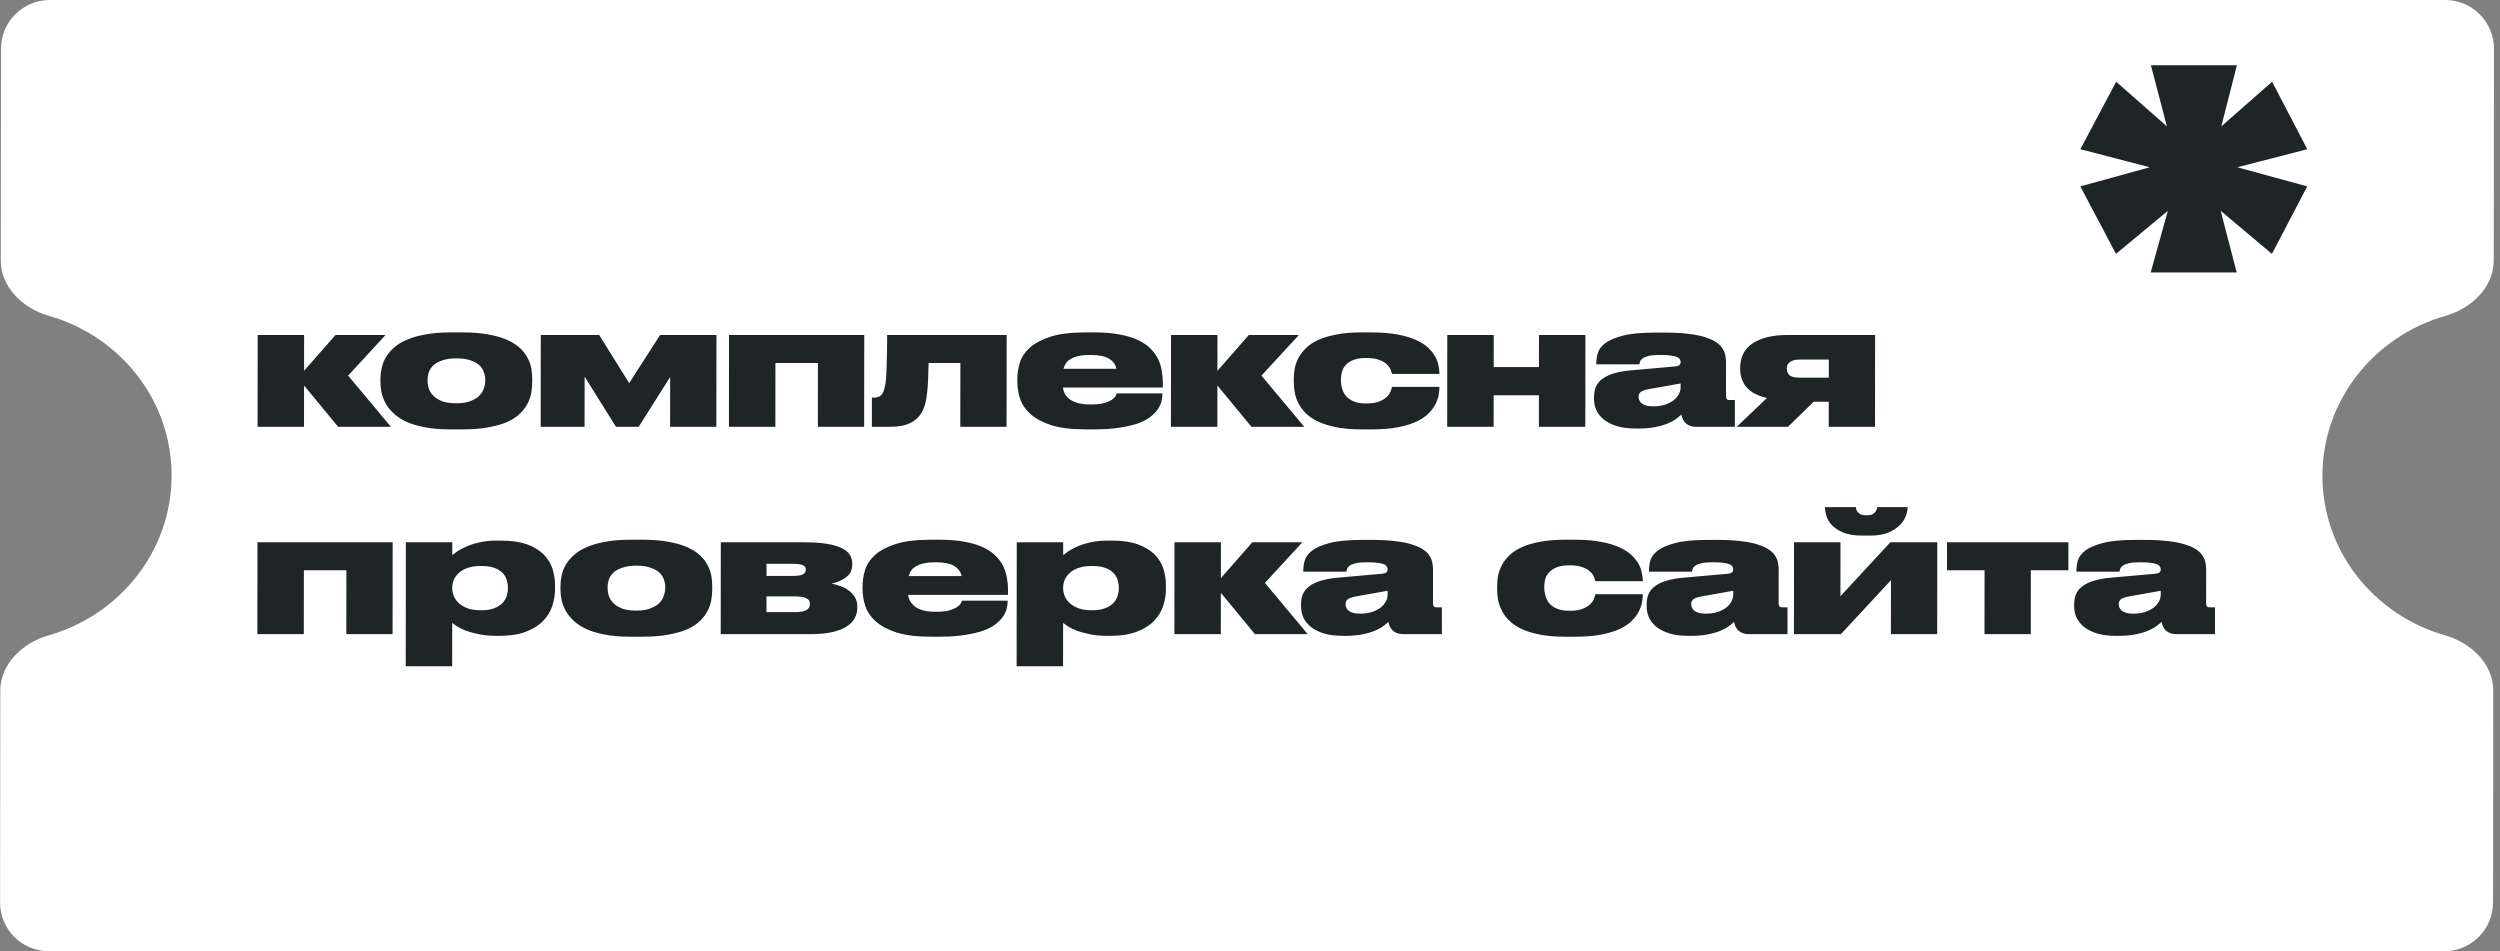 <?xml version="1.0" encoding="UTF-8"?> <svg xmlns="http://www.w3.org/2000/svg" width="205" height="78" viewBox="0 0 205 78" fill="none"><rect x="0" y="0" width="205" height="78" fill="#808080" stroke="none"/><path fill-rule="evenodd" clip-rule="evenodd" d="M204.505 4C204.507 1.791 202.718 0 200.509 0L4.084 0C1.875 0 0.082 1.791 0.08 4L0.061 21.35C0.059 23.559 1.883 25.293 4.007 25.898C9.83 27.558 14.079 32.796 14.072 39C14.066 45.204 9.806 50.442 3.979 52.101C1.854 52.707 0.027 54.441 0.024 56.65L0.006 74C0.004 76.209 1.793 78 4.002 78L200.427 78C202.636 78 204.429 76.209 204.431 74L204.449 56.65C204.452 54.441 202.628 52.707 200.504 52.101C194.681 50.442 190.432 45.204 190.439 39C190.445 32.796 194.705 27.558 200.531 25.899C202.657 25.293 204.484 23.559 204.486 21.35L204.505 4Z" fill="white"></path><path d="M24.933 31.612L24.929 35H21.121L21.129 27.468H24.937L24.934 30.408L27.513 27.468H31.615L28.546 30.8L32.055 35H27.729L24.933 31.612ZM36.904 35.21C36.101 35.21 35.401 35.149 34.804 35.028C34.206 34.916 33.698 34.762 33.278 34.566C32.858 34.361 32.513 34.127 32.243 33.866C31.973 33.605 31.758 33.329 31.6 33.04C31.451 32.751 31.344 32.457 31.279 32.158C31.223 31.859 31.195 31.575 31.196 31.304L31.196 31.08C31.196 30.819 31.224 30.543 31.281 30.254C31.337 29.955 31.44 29.666 31.59 29.386C31.749 29.097 31.963 28.826 32.234 28.574C32.505 28.313 32.851 28.089 33.271 27.902C33.691 27.706 34.2 27.552 34.798 27.44C35.395 27.319 36.095 27.258 36.898 27.258H37.962C38.792 27.258 39.511 27.319 40.118 27.44C40.724 27.552 41.237 27.706 41.657 27.902C42.077 28.098 42.417 28.322 42.678 28.574C42.94 28.826 43.14 29.097 43.28 29.386C43.429 29.666 43.526 29.951 43.573 30.24C43.619 30.529 43.642 30.805 43.642 31.066L43.642 31.318C43.641 31.589 43.618 31.873 43.571 32.172C43.524 32.461 43.43 32.751 43.29 33.04C43.149 33.329 42.949 33.605 42.687 33.866C42.435 34.127 42.094 34.361 41.664 34.566C41.244 34.762 40.726 34.916 40.11 35.028C39.503 35.149 38.779 35.21 37.94 35.21H36.904ZM37.428 29.386C36.961 29.386 36.574 29.442 36.265 29.554C35.957 29.657 35.715 29.792 35.537 29.96C35.359 30.128 35.233 30.319 35.158 30.534C35.093 30.739 35.06 30.945 35.06 31.15L35.06 31.206C35.059 31.411 35.092 31.626 35.157 31.85C35.231 32.065 35.357 32.265 35.534 32.452C35.712 32.629 35.949 32.779 36.248 32.9C36.556 33.012 36.948 33.068 37.424 33.068H37.438C37.904 33.068 38.287 33.007 38.586 32.886C38.894 32.765 39.137 32.615 39.314 32.438C39.492 32.251 39.614 32.051 39.679 31.836C39.754 31.612 39.791 31.402 39.792 31.206L39.792 31.15C39.792 30.945 39.755 30.739 39.68 30.534C39.615 30.319 39.494 30.128 39.317 29.96C39.14 29.792 38.897 29.657 38.589 29.554C38.291 29.442 37.908 29.386 37.442 29.386H37.428ZM47.939 30.884L47.934 35H44.336L44.344 27.468H49.132L51.592 31.416L54.13 27.468H58.75L58.742 35H54.948L54.953 30.912L52.372 35H50.51L47.939 30.884ZM59.78 27.468L70.868 27.468L70.86 35H67.066L67.071 29.764H63.585L63.58 35H59.772L59.78 27.468ZM78.75 29.764H76.146C76.136 30.315 76.122 30.791 76.103 31.192C76.084 31.593 76.055 31.943 76.018 32.242C75.989 32.541 75.947 32.802 75.891 33.026C75.835 33.25 75.764 33.451 75.68 33.628C75.474 34.076 75.152 34.417 74.713 34.65C74.284 34.883 73.686 35 72.921 35H71.493L71.495 32.606H71.663C71.878 32.606 72.055 32.555 72.195 32.452C72.335 32.349 72.438 32.177 72.504 31.934C72.541 31.803 72.574 31.659 72.602 31.5C72.631 31.332 72.654 31.089 72.673 30.772C72.692 30.455 72.707 30.035 72.716 29.512C72.736 28.989 72.746 28.308 72.747 27.468H82.547L82.539 35H78.745L78.75 29.764ZM89.374 29.106C89.01 29.106 88.702 29.134 88.45 29.19C88.198 29.246 87.988 29.325 87.82 29.428C87.652 29.521 87.517 29.638 87.414 29.778C87.32 29.918 87.25 30.072 87.203 30.24H91.543C91.469 29.885 91.269 29.61 90.942 29.414C90.616 29.209 90.093 29.106 89.374 29.106ZM95.321 32.284C95.321 32.461 95.297 32.657 95.251 32.872C95.204 33.077 95.11 33.292 94.97 33.516C94.83 33.731 94.633 33.941 94.381 34.146C94.129 34.351 93.797 34.533 93.387 34.692C92.976 34.841 92.472 34.963 91.874 35.056C91.286 35.159 90.581 35.21 89.76 35.21H89.018C87.861 35.21 86.918 35.093 86.19 34.86C85.463 34.617 84.894 34.309 84.483 33.936C84.073 33.563 83.793 33.147 83.645 32.69C83.496 32.223 83.422 31.771 83.422 31.332L83.422 31.052C83.423 30.613 83.493 30.17 83.634 29.722C83.774 29.274 84.045 28.868 84.447 28.504C84.858 28.14 85.423 27.841 86.142 27.608C86.87 27.375 87.818 27.258 88.984 27.258H89.754C90.576 27.258 91.28 27.319 91.868 27.44C92.465 27.552 92.969 27.711 93.38 27.916C93.799 28.121 94.135 28.359 94.387 28.63C94.648 28.901 94.848 29.19 94.988 29.498C95.128 29.797 95.221 30.109 95.267 30.436C95.323 30.753 95.35 31.061 95.35 31.36L95.35 31.78H87.16C87.187 31.976 87.248 32.158 87.341 32.326C87.444 32.494 87.583 32.643 87.761 32.774C87.947 32.895 88.176 32.993 88.446 33.068C88.726 33.133 89.058 33.166 89.44 33.166H89.454C89.902 33.166 90.261 33.129 90.532 33.054C90.812 32.97 91.027 32.877 91.177 32.774C91.326 32.671 91.424 32.573 91.471 32.48C91.527 32.377 91.56 32.303 91.569 32.256H95.321L95.321 32.284ZM99.828 31.612L99.824 35H96.016L96.024 27.468H99.832L99.829 30.408L102.408 27.468H106.51L103.44 30.8L106.95 35H102.624L99.828 31.612ZM111.63 35.21C110.827 35.21 110.132 35.149 109.544 35.028C108.956 34.907 108.457 34.748 108.047 34.552C107.636 34.347 107.3 34.113 107.039 33.852C106.788 33.591 106.592 33.315 106.452 33.026C106.313 32.737 106.215 32.447 106.159 32.158C106.113 31.859 106.09 31.579 106.09 31.318L106.09 31.066C106.091 30.805 106.114 30.529 106.161 30.24C106.218 29.951 106.316 29.666 106.456 29.386C106.596 29.106 106.793 28.84 107.045 28.588C107.297 28.327 107.629 28.098 108.04 27.902C108.451 27.706 108.95 27.552 109.538 27.44C110.126 27.319 110.822 27.258 111.624 27.258H112.492C113.332 27.258 114.051 27.319 114.648 27.44C115.245 27.552 115.749 27.706 116.16 27.902C116.57 28.089 116.897 28.303 117.139 28.546C117.391 28.789 117.582 29.036 117.712 29.288C117.843 29.54 117.926 29.783 117.963 30.016C118.01 30.249 118.033 30.45 118.033 30.618L118.033 30.66H114.141C114.132 30.595 114.099 30.492 114.043 30.352C113.997 30.203 113.899 30.053 113.75 29.904C113.61 29.755 113.405 29.629 113.134 29.526C112.863 29.414 112.504 29.358 112.056 29.358H112C111.599 29.358 111.263 29.409 110.992 29.512C110.731 29.615 110.52 29.75 110.362 29.918C110.212 30.077 110.105 30.263 110.039 30.478C109.983 30.683 109.955 30.893 109.954 31.108L109.954 31.178C109.954 31.402 109.986 31.631 110.052 31.864C110.117 32.088 110.224 32.293 110.373 32.48C110.531 32.657 110.741 32.802 111.002 32.914C111.264 33.026 111.595 33.082 111.996 33.082H112.052C112.5 33.082 112.855 33.026 113.116 32.914C113.387 32.802 113.597 32.671 113.747 32.522C113.896 32.363 113.994 32.209 114.041 32.06C114.097 31.911 114.13 31.799 114.14 31.724H118.032L118.032 31.752C118.031 31.92 118.013 32.125 117.975 32.368C117.937 32.601 117.853 32.849 117.722 33.11C117.601 33.362 117.418 33.614 117.175 33.866C116.942 34.118 116.615 34.347 116.195 34.552C115.784 34.748 115.275 34.907 114.668 35.028C114.061 35.149 113.329 35.21 112.47 35.21H111.63ZM118.67 35L118.678 27.468H122.486L122.483 30.1H126.193L126.196 27.468H130.004L129.996 35H126.188L126.191 32.41H122.481L122.478 35H118.67ZM137.809 31.444L135.289 31.892C134.962 31.948 134.724 32.023 134.575 32.116C134.435 32.209 134.364 32.349 134.364 32.536L134.364 32.55C134.364 32.634 134.383 32.723 134.42 32.816C134.457 32.909 134.518 32.993 134.602 33.068C134.695 33.143 134.816 33.203 134.965 33.25C135.124 33.297 135.32 33.32 135.553 33.32C135.899 33.32 136.211 33.278 136.492 33.194C136.772 33.101 137.01 32.984 137.206 32.844C137.402 32.695 137.552 32.527 137.654 32.34C137.757 32.153 137.809 31.962 137.809 31.766L137.809 31.444ZM137.877 33.992C137.783 34.085 137.648 34.197 137.47 34.328C137.302 34.459 137.078 34.585 136.798 34.706C136.518 34.827 136.172 34.93 135.762 35.014C135.36 35.098 134.889 35.14 134.347 35.14H134.193C133.559 35.14 133.022 35.075 132.584 34.944C132.145 34.804 131.786 34.622 131.506 34.398C131.226 34.165 131.021 33.903 130.891 33.614C130.77 33.325 130.71 33.026 130.71 32.718L130.71 32.55C130.711 32.233 130.762 31.953 130.865 31.71C130.977 31.458 131.155 31.243 131.398 31.066C131.641 30.879 131.953 30.73 132.336 30.618C132.728 30.497 133.204 30.413 133.764 30.366L137.391 30.044C137.55 30.025 137.657 29.988 137.713 29.932C137.778 29.867 137.811 29.783 137.811 29.68C137.811 29.615 137.793 29.549 137.755 29.484C137.727 29.409 137.658 29.344 137.546 29.288C137.434 29.232 137.27 29.19 137.056 29.162C136.841 29.125 136.547 29.106 136.174 29.106H136.118C135.716 29.106 135.404 29.134 135.18 29.19C134.956 29.246 134.788 29.316 134.676 29.4C134.573 29.484 134.507 29.573 134.479 29.666C134.451 29.75 134.432 29.82 134.423 29.876L130.895 29.876L130.895 29.792C130.895 29.54 130.933 29.269 131.008 28.98C131.092 28.681 131.293 28.406 131.611 28.154C131.938 27.902 132.423 27.692 133.067 27.524C133.712 27.356 134.598 27.272 135.728 27.272H136.512C137.296 27.272 137.963 27.309 138.514 27.384C139.074 27.449 139.535 27.547 139.899 27.678C140.273 27.799 140.566 27.939 140.781 28.098C141.005 28.257 141.168 28.429 141.27 28.616C141.382 28.793 141.452 28.975 141.48 29.162C141.517 29.349 141.535 29.526 141.535 29.694L141.532 32.48C141.532 32.583 141.551 32.662 141.588 32.718C141.635 32.774 141.723 32.802 141.854 32.802H142.26L142.258 35H139.094C138.767 35 138.496 34.916 138.282 34.748C138.067 34.571 137.932 34.319 137.877 33.992ZM148.727 32.942L146.61 35H142.41L144.891 32.634C144.144 32.466 143.589 32.177 143.226 31.766C142.872 31.346 142.695 30.851 142.695 30.282L142.696 30.142C142.696 29.75 142.771 29.391 142.921 29.064C143.08 28.728 143.318 28.443 143.636 28.21C143.962 27.977 144.369 27.795 144.854 27.664C145.349 27.533 145.937 27.468 146.618 27.468H153.758L153.75 35H149.956L149.959 32.942H148.727ZM147.596 29.484C147.372 29.484 147.19 29.507 147.05 29.554C146.91 29.601 146.798 29.661 146.714 29.736C146.639 29.801 146.588 29.876 146.56 29.96C146.532 30.044 146.518 30.128 146.517 30.212L146.517 30.254C146.517 30.441 146.587 30.609 146.727 30.758C146.867 30.898 147.156 30.968 147.595 30.968H149.961L149.962 29.484H147.596ZM21.111 44.468H32.199L32.191 52H28.398L28.403 46.764H24.917L24.912 52H21.104L21.111 44.468ZM37.084 48.248C37.084 48.453 37.126 48.663 37.21 48.878C37.303 49.093 37.443 49.289 37.629 49.466C37.825 49.634 38.068 49.774 38.357 49.886C38.655 49.989 39.01 50.04 39.42 50.04H39.49C39.91 50.04 40.261 49.984 40.541 49.872C40.821 49.76 41.04 49.62 41.199 49.452C41.367 49.275 41.484 49.083 41.55 48.878C41.615 48.663 41.648 48.453 41.648 48.248L41.648 48.192C41.649 47.977 41.616 47.763 41.551 47.548C41.486 47.333 41.37 47.142 41.202 46.974C41.043 46.806 40.824 46.671 40.544 46.568C40.264 46.465 39.914 46.414 39.494 46.414H39.424C39.004 46.414 38.645 46.465 38.346 46.568C38.057 46.671 37.819 46.806 37.632 46.974C37.445 47.142 37.305 47.333 37.211 47.548C37.127 47.753 37.085 47.968 37.084 48.192L37.084 48.248ZM37.088 44.468L37.087 45.518C37.162 45.453 37.293 45.355 37.48 45.224C37.666 45.093 37.909 44.963 38.208 44.832C38.507 44.692 38.866 44.575 39.286 44.482C39.716 44.379 40.206 44.328 40.757 44.328H41.05C41.919 44.328 42.637 44.431 43.206 44.636C43.775 44.841 44.232 45.117 44.577 45.462C44.922 45.807 45.165 46.199 45.304 46.638C45.444 47.077 45.513 47.534 45.513 48.01L45.512 48.304C45.512 48.771 45.437 49.233 45.287 49.69C45.137 50.147 44.885 50.558 44.53 50.922C44.175 51.286 43.703 51.58 43.115 51.804C42.536 52.028 41.808 52.14 40.93 52.14H40.664C40.132 52.14 39.656 52.093 39.236 52C38.826 51.916 38.471 51.818 38.173 51.706C37.874 51.585 37.632 51.463 37.445 51.342C37.268 51.221 37.147 51.132 37.081 51.076L37.078 54.632H33.27L33.28 44.468H37.088ZM51.665 52.21C50.862 52.21 50.162 52.149 49.565 52.028C48.968 51.916 48.459 51.762 48.039 51.566C47.62 51.361 47.275 51.127 47.004 50.866C46.734 50.605 46.52 50.329 46.361 50.04C46.212 49.751 46.105 49.457 46.04 49.158C45.984 48.859 45.957 48.575 45.957 48.304L45.957 48.08C45.958 47.819 45.986 47.543 46.042 47.254C46.098 46.955 46.201 46.666 46.351 46.386C46.51 46.097 46.725 45.826 46.996 45.574C47.267 45.313 47.612 45.089 48.032 44.902C48.453 44.706 48.962 44.552 49.559 44.44C50.157 44.319 50.857 44.258 51.659 44.258L52.723 44.258C53.554 44.258 54.273 44.319 54.879 44.44C55.486 44.552 55.999 44.706 56.419 44.902C56.838 45.098 57.179 45.322 57.44 45.574C57.701 45.826 57.901 46.097 58.041 46.386C58.19 46.666 58.288 46.951 58.334 47.24C58.38 47.529 58.404 47.805 58.403 48.066L58.403 48.318C58.403 48.589 58.379 48.873 58.332 49.172C58.285 49.461 58.191 49.751 58.051 50.04C57.911 50.329 57.71 50.605 57.448 50.866C57.196 51.127 56.855 51.361 56.425 51.566C56.005 51.762 55.487 51.916 54.871 52.028C54.264 52.149 53.541 52.21 52.701 52.21H51.665ZM52.189 46.386C51.722 46.386 51.335 46.442 51.027 46.554C50.719 46.657 50.476 46.792 50.298 46.96C50.121 47.128 49.995 47.319 49.92 47.534C49.854 47.739 49.821 47.945 49.821 48.15L49.821 48.206C49.821 48.411 49.853 48.626 49.918 48.85C49.993 49.065 50.119 49.265 50.296 49.452C50.473 49.629 50.711 49.779 51.009 49.9C51.317 50.012 51.709 50.068 52.185 50.068H52.199C52.666 50.068 53.048 50.007 53.347 49.886C53.655 49.765 53.898 49.615 54.076 49.438C54.253 49.251 54.375 49.051 54.44 48.836C54.515 48.612 54.553 48.402 54.553 48.206L54.553 48.15C54.553 47.945 54.516 47.739 54.442 47.534C54.377 47.319 54.255 47.128 54.078 46.96C53.901 46.792 53.659 46.657 53.351 46.554C53.052 46.442 52.67 46.386 52.203 46.386H52.189ZM59.098 52L59.106 44.468H65.924C66.68 44.468 67.309 44.51 67.813 44.594C68.327 44.678 68.737 44.799 69.045 44.958C69.353 45.107 69.567 45.289 69.689 45.504C69.819 45.709 69.884 45.943 69.884 46.204L69.884 46.316C69.883 46.736 69.719 47.072 69.393 47.324C69.075 47.576 68.669 47.753 68.174 47.856C68.445 47.903 68.706 47.977 68.958 48.08C69.219 48.173 69.448 48.299 69.643 48.458C69.839 48.607 69.998 48.789 70.119 49.004C70.24 49.209 70.3 49.452 70.3 49.732L70.3 49.844C70.3 50.143 70.229 50.423 70.089 50.684C69.958 50.945 69.739 51.174 69.43 51.37C69.131 51.566 68.735 51.72 68.24 51.832C67.745 51.944 67.143 52 66.434 52H59.098ZM64.969 47.226C65.389 47.226 65.678 47.184 65.837 47.1C65.996 47.016 66.075 46.89 66.075 46.722L66.075 46.694C66.075 46.526 65.992 46.409 65.824 46.344C65.665 46.269 65.376 46.232 64.956 46.232H62.856L62.855 47.226H64.969ZM65.204 50.194C65.633 50.194 65.941 50.138 66.128 50.026C66.314 49.914 66.408 49.755 66.408 49.55L66.408 49.494C66.409 49.298 66.315 49.153 66.129 49.06C65.942 48.957 65.63 48.906 65.191 48.906H62.853L62.852 50.194H65.204ZM76.683 46.106C76.319 46.106 76.011 46.134 75.759 46.19C75.507 46.246 75.296 46.325 75.128 46.428C74.96 46.521 74.825 46.638 74.722 46.778C74.629 46.918 74.558 47.072 74.511 47.24H78.852C78.777 46.885 78.577 46.61 78.25 46.414C77.924 46.209 77.401 46.106 76.683 46.106ZM82.629 49.284C82.629 49.461 82.606 49.657 82.559 49.872C82.512 50.077 82.418 50.292 82.278 50.516C82.138 50.731 81.942 50.941 81.689 51.146C81.437 51.351 81.106 51.533 80.695 51.692C80.284 51.841 79.78 51.963 79.182 52.056C78.594 52.159 77.89 52.21 77.068 52.21H76.326C75.169 52.21 74.226 52.093 73.499 51.86C72.771 51.617 72.202 51.309 71.792 50.936C71.381 50.563 71.102 50.147 70.953 49.69C70.804 49.223 70.73 48.771 70.73 48.332L70.731 48.052C70.731 47.613 70.802 47.17 70.942 46.722C71.082 46.274 71.354 45.868 71.755 45.504C72.166 45.14 72.731 44.841 73.45 44.608C74.178 44.375 75.126 44.258 76.293 44.258H77.063C77.884 44.258 78.589 44.319 79.177 44.44C79.774 44.552 80.278 44.711 80.688 44.916C81.108 45.121 81.444 45.359 81.695 45.63C81.956 45.901 82.157 46.19 82.296 46.498C82.436 46.797 82.529 47.109 82.575 47.436C82.631 47.753 82.659 48.061 82.658 48.36L82.658 48.78H74.468C74.496 48.976 74.556 49.158 74.649 49.326C74.752 49.494 74.892 49.643 75.069 49.774C75.255 49.895 75.484 49.993 75.754 50.068C76.034 50.133 76.366 50.166 76.748 50.166H76.762C77.21 50.166 77.57 50.129 77.841 50.054C78.121 49.97 78.335 49.877 78.485 49.774C78.634 49.671 78.732 49.573 78.779 49.48C78.835 49.377 78.868 49.303 78.877 49.256H82.629L82.629 49.284ZM87.178 48.248C87.178 48.453 87.22 48.663 87.303 48.878C87.397 49.093 87.536 49.289 87.723 49.466C87.919 49.634 88.161 49.774 88.45 49.886C88.749 49.989 89.104 50.04 89.514 50.04H89.584C90.004 50.04 90.354 49.984 90.634 49.872C90.915 49.76 91.134 49.62 91.293 49.452C91.461 49.275 91.578 49.083 91.644 48.878C91.709 48.663 91.742 48.453 91.742 48.248L91.742 48.192C91.742 47.977 91.71 47.763 91.645 47.548C91.58 47.333 91.463 47.142 91.296 46.974C91.137 46.806 90.918 46.671 90.638 46.568C90.358 46.465 90.008 46.414 89.588 46.414H89.518C89.098 46.414 88.739 46.465 88.44 46.568C88.15 46.671 87.912 46.806 87.725 46.974C87.539 47.142 87.398 47.333 87.305 47.548C87.221 47.753 87.178 47.968 87.178 48.192L87.178 48.248ZM87.182 44.468L87.181 45.518C87.256 45.453 87.386 45.355 87.573 45.224C87.76 45.093 88.003 44.963 88.302 44.832C88.601 44.692 88.96 44.575 89.38 44.482C89.81 44.379 90.3 44.328 90.85 44.328H91.144C92.012 44.328 92.731 44.431 93.3 44.636C93.869 44.841 94.326 45.117 94.671 45.462C95.016 45.807 95.258 46.199 95.398 46.638C95.537 47.077 95.607 47.534 95.606 48.01L95.606 48.304C95.606 48.771 95.53 49.233 95.381 49.69C95.231 50.147 94.978 50.558 94.623 50.922C94.268 51.286 93.797 51.58 93.208 51.804C92.629 52.028 91.901 52.14 91.024 52.14H90.758C90.226 52.14 89.75 52.093 89.33 52C88.92 51.916 88.565 51.818 88.266 51.706C87.968 51.585 87.725 51.463 87.539 51.342C87.362 51.221 87.24 51.132 87.175 51.076L87.171 54.632L83.363 54.632L83.374 44.468H87.182ZM100.11 48.612L100.107 52H96.299L96.307 44.468H100.115L100.112 47.408L102.691 44.468H106.793L103.723 47.8L107.233 52H102.907L100.11 48.612ZM113.784 48.444L111.263 48.892C110.936 48.948 110.698 49.023 110.549 49.116C110.409 49.209 110.339 49.349 110.338 49.536L110.338 49.55C110.338 49.634 110.357 49.723 110.394 49.816C110.431 49.909 110.492 49.993 110.576 50.068C110.669 50.143 110.79 50.203 110.94 50.25C111.098 50.297 111.294 50.32 111.528 50.32C111.873 50.32 112.186 50.278 112.466 50.194C112.746 50.101 112.984 49.984 113.18 49.844C113.376 49.695 113.526 49.527 113.629 49.34C113.732 49.153 113.783 48.962 113.783 48.766L113.784 48.444ZM113.851 50.992C113.758 51.085 113.622 51.197 113.445 51.328C113.276 51.459 113.052 51.585 112.772 51.706C112.492 51.827 112.147 51.93 111.736 52.014C111.334 52.098 110.863 52.14 110.322 52.14H110.168C109.533 52.14 108.996 52.075 108.558 51.944C108.119 51.804 107.76 51.622 107.481 51.398C107.201 51.165 106.996 50.903 106.865 50.614C106.744 50.325 106.684 50.026 106.684 49.718L106.684 49.55C106.685 49.233 106.736 48.953 106.839 48.71C106.952 48.458 107.129 48.243 107.372 48.066C107.615 47.879 107.928 47.73 108.311 47.618C108.703 47.497 109.179 47.413 109.739 47.366L113.365 47.044C113.524 47.025 113.631 46.988 113.687 46.932C113.753 46.867 113.785 46.783 113.785 46.68C113.786 46.615 113.767 46.549 113.73 46.484C113.702 46.409 113.632 46.344 113.52 46.288C113.408 46.232 113.245 46.19 113.03 46.162C112.815 46.125 112.521 46.106 112.148 46.106H112.092C111.691 46.106 111.378 46.134 111.154 46.19C110.93 46.246 110.762 46.316 110.65 46.4C110.547 46.484 110.482 46.573 110.454 46.666C110.425 46.75 110.407 46.82 110.397 46.876H106.869L106.869 46.792C106.87 46.54 106.907 46.269 106.982 45.98C107.067 45.681 107.268 45.406 107.585 45.154C107.912 44.902 108.398 44.692 109.042 44.524C109.686 44.356 110.573 44.272 111.702 44.272H112.486C113.27 44.272 113.937 44.309 114.488 44.384C115.048 44.449 115.51 44.547 115.874 44.678C116.247 44.799 116.541 44.939 116.755 45.098C116.979 45.257 117.142 45.429 117.245 45.616C117.356 45.793 117.426 45.975 117.454 46.162C117.491 46.349 117.51 46.526 117.509 46.694L117.507 49.48C117.506 49.583 117.525 49.662 117.562 49.718C117.609 49.774 117.698 49.802 117.828 49.802H118.234L118.232 52L115.068 52C114.741 52 114.471 51.916 114.256 51.748C114.042 51.571 113.907 51.319 113.851 50.992ZM128.305 52.21C127.503 52.21 126.807 52.149 126.22 52.028C125.632 51.907 125.133 51.748 124.722 51.552C124.312 51.347 123.976 51.113 123.715 50.852C123.463 50.591 123.267 50.315 123.128 50.026C122.988 49.737 122.89 49.447 122.835 49.158C122.788 48.859 122.765 48.579 122.766 48.318L122.766 48.066C122.766 47.805 122.79 47.529 122.837 47.24C122.893 46.951 122.991 46.666 123.132 46.386C123.272 46.106 123.468 45.84 123.72 45.588C123.973 45.327 124.304 45.098 124.715 44.902C125.126 44.706 125.625 44.552 126.214 44.44C126.802 44.319 127.497 44.258 128.3 44.258H129.168C130.008 44.258 130.726 44.319 131.324 44.44C131.921 44.552 132.425 44.706 132.835 44.902C133.246 45.089 133.572 45.303 133.814 45.546C134.066 45.789 134.257 46.036 134.388 46.288C134.518 46.54 134.602 46.783 134.639 47.016C134.685 47.249 134.708 47.45 134.708 47.618L134.708 47.66H130.816C130.807 47.595 130.774 47.492 130.719 47.352C130.672 47.203 130.574 47.053 130.425 46.904C130.285 46.755 130.08 46.629 129.809 46.526C129.539 46.414 129.18 46.358 128.732 46.358H128.676C128.274 46.358 127.938 46.409 127.667 46.512C127.406 46.615 127.196 46.75 127.037 46.918C126.888 47.077 126.78 47.263 126.714 47.478C126.658 47.683 126.63 47.893 126.63 48.108L126.63 48.178C126.629 48.402 126.662 48.631 126.727 48.864C126.792 49.088 126.899 49.293 127.048 49.48C127.207 49.657 127.417 49.802 127.678 49.914C127.939 50.026 128.27 50.082 128.672 50.082H128.728C129.176 50.082 129.53 50.026 129.792 49.914C130.063 49.802 130.273 49.671 130.422 49.522C130.572 49.363 130.67 49.209 130.717 49.06C130.773 48.911 130.806 48.799 130.815 48.724H134.707L134.707 48.752C134.707 48.92 134.688 49.125 134.65 49.368C134.613 49.601 134.529 49.849 134.398 50.11C134.276 50.362 134.094 50.614 133.851 50.866C133.617 51.118 133.29 51.347 132.87 51.552C132.459 51.748 131.95 51.907 131.344 52.028C130.737 52.149 130.004 52.21 129.145 52.21H128.305ZM142.125 48.444L139.605 48.892C139.278 48.948 139.04 49.023 138.891 49.116C138.751 49.209 138.68 49.349 138.68 49.536L138.68 49.55C138.68 49.634 138.699 49.723 138.736 49.816C138.773 49.909 138.834 49.993 138.918 50.068C139.011 50.143 139.132 50.203 139.282 50.25C139.44 50.297 139.636 50.32 139.869 50.32C140.215 50.32 140.527 50.278 140.808 50.194C141.088 50.101 141.326 49.984 141.522 49.844C141.718 49.695 141.868 49.527 141.97 49.34C142.073 49.153 142.125 48.962 142.125 48.766L142.125 48.444ZM142.193 50.992C142.099 51.085 141.964 51.197 141.786 51.328C141.618 51.459 141.394 51.585 141.114 51.706C140.834 51.827 140.488 51.93 140.078 52.014C139.676 52.098 139.205 52.14 138.664 52.14H138.51C137.875 52.14 137.338 52.075 136.9 51.944C136.461 51.804 136.102 51.622 135.822 51.398C135.543 51.165 135.338 50.903 135.207 50.614C135.086 50.325 135.026 50.026 135.026 49.718L135.026 49.55C135.027 49.233 135.078 48.953 135.181 48.71C135.293 48.458 135.471 48.243 135.714 48.066C135.957 47.879 136.27 47.73 136.652 47.618C137.044 47.497 137.521 47.413 138.081 47.366L141.707 47.044C141.866 47.025 141.973 46.988 142.029 46.932C142.094 46.867 142.127 46.783 142.127 46.68C142.127 46.615 142.109 46.549 142.071 46.484C142.044 46.409 141.974 46.344 141.862 46.288C141.75 46.232 141.586 46.19 141.372 46.162C141.157 46.125 140.863 46.106 140.49 46.106H140.434C140.033 46.106 139.72 46.134 139.496 46.19C139.272 46.246 139.104 46.316 138.992 46.4C138.889 46.484 138.823 46.573 138.795 46.666C138.767 46.75 138.748 46.82 138.739 46.876H135.211L135.211 46.792C135.211 46.54 135.249 46.269 135.324 45.98C135.408 45.681 135.609 45.406 135.927 45.154C136.254 44.902 136.739 44.692 137.384 44.524C138.028 44.356 138.914 44.272 140.044 44.272H140.828C141.612 44.272 142.279 44.309 142.83 44.384C143.39 44.449 143.852 44.547 144.215 44.678C144.589 44.799 144.882 44.939 145.097 45.098C145.321 45.257 145.484 45.429 145.586 45.616C145.698 45.793 145.768 45.975 145.796 46.162C145.833 46.349 145.851 46.526 145.851 46.694L145.848 49.48C145.848 49.583 145.867 49.662 145.904 49.718C145.951 49.774 146.039 49.802 146.17 49.802H146.576L146.574 52H143.41C143.083 52 142.812 51.916 142.598 51.748C142.383 51.571 142.248 51.319 142.193 50.992ZM147.111 44.468H150.919L150.915 48.892L155.007 44.468H158.857L158.849 52H155.055L155.06 47.576L150.953 52H147.103L147.111 44.468ZM156.424 41.612C156.424 41.799 156.377 42.027 156.284 42.298C156.19 42.559 156.027 42.811 155.793 43.054C155.559 43.297 155.242 43.502 154.84 43.67C154.439 43.838 153.935 43.922 153.328 43.922H152.768C152.096 43.922 151.555 43.838 151.144 43.67C150.743 43.502 150.431 43.297 150.207 43.054C149.983 42.811 149.834 42.559 149.76 42.298C149.685 42.027 149.648 41.799 149.648 41.612L149.648 41.584H152.182C152.182 41.631 152.192 41.691 152.21 41.766C152.229 41.841 152.271 41.915 152.336 41.99C152.401 42.065 152.49 42.13 152.602 42.186C152.714 42.233 152.868 42.256 153.064 42.256C153.25 42.256 153.4 42.233 153.512 42.186C153.624 42.13 153.708 42.065 153.764 41.99C153.829 41.915 153.872 41.841 153.89 41.766C153.918 41.691 153.932 41.631 153.932 41.584H156.424L156.424 41.612ZM162.734 46.764H159.654L159.657 44.468H169.611L169.608 46.764H166.528L166.523 52H162.729L162.734 46.764ZM177.18 48.444L174.66 48.892C174.333 48.948 174.095 49.023 173.945 49.116C173.805 49.209 173.735 49.349 173.735 49.536L173.735 49.55C173.735 49.634 173.753 49.723 173.791 49.816C173.828 49.909 173.888 49.993 173.972 50.068C174.066 50.143 174.187 50.203 174.336 50.25C174.495 50.297 174.691 50.32 174.924 50.32C175.269 50.32 175.582 50.278 175.862 50.194C176.142 50.101 176.38 49.984 176.577 49.844C176.773 49.695 176.922 49.527 177.025 49.34C177.128 49.153 177.18 48.962 177.18 48.766L177.18 48.444ZM177.247 50.992C177.154 51.085 177.019 51.197 176.841 51.328C176.673 51.459 176.449 51.585 176.169 51.706C175.889 51.827 175.543 51.93 175.132 52.014C174.731 52.098 174.26 52.14 173.718 52.14H173.564C172.93 52.14 172.393 52.075 171.954 51.944C171.516 51.804 171.157 51.622 170.877 51.398C170.597 51.165 170.392 50.903 170.262 50.614C170.141 50.325 170.08 50.026 170.081 49.718L170.081 49.55C170.081 49.233 170.133 48.953 170.236 48.71C170.348 48.458 170.526 48.243 170.769 48.066C171.011 47.879 171.324 47.73 171.707 47.618C172.099 47.497 172.575 47.413 173.135 47.366L176.762 47.044C176.92 47.025 177.028 46.988 177.084 46.932C177.149 46.867 177.182 46.783 177.182 46.68C177.182 46.615 177.163 46.549 177.126 46.484C177.098 46.409 177.028 46.344 176.916 46.288C176.804 46.232 176.641 46.19 176.427 46.162C176.212 46.125 175.918 46.106 175.545 46.106H175.489C175.087 46.106 174.775 46.134 174.55 46.19C174.326 46.246 174.158 46.316 174.046 46.4C173.944 46.484 173.878 46.573 173.85 46.666C173.822 46.75 173.803 46.82 173.794 46.876H170.266L170.266 46.792C170.266 46.54 170.304 46.269 170.379 45.98C170.463 45.681 170.664 45.406 170.982 45.154C171.309 44.902 171.794 44.692 172.438 44.524C173.082 44.356 173.969 44.272 175.099 44.272H175.883C176.667 44.272 177.334 44.309 177.884 44.384C178.444 44.449 178.906 44.547 179.27 44.678C179.643 44.799 179.937 44.939 180.152 45.098C180.375 45.257 180.539 45.429 180.641 45.616C180.753 45.793 180.823 45.975 180.851 46.162C180.888 46.349 180.906 46.526 180.906 46.694L180.903 49.48C180.903 49.583 180.921 49.662 180.959 49.718C181.005 49.774 181.094 49.802 181.225 49.802H181.631L181.628 52L178.464 52C178.138 52 177.867 51.916 177.653 51.748C177.438 51.571 177.303 51.319 177.247 50.992Z" fill="#1F2427"></path><path d="M186.313 6.703L189.196 12.235L183.46 13.716L189.193 15.284L186.298 20.817L182.096 17.288L183.408 22.341H176.356L177.763 17.288L173.512 20.817L170.586 15.284L176.28 13.716L170.589 12.235L173.526 6.703L177.686 10.362L176.374 5.353L183.426 5.353L182.146 10.362L186.313 6.703Z" fill="#1F2427"></path></svg> 